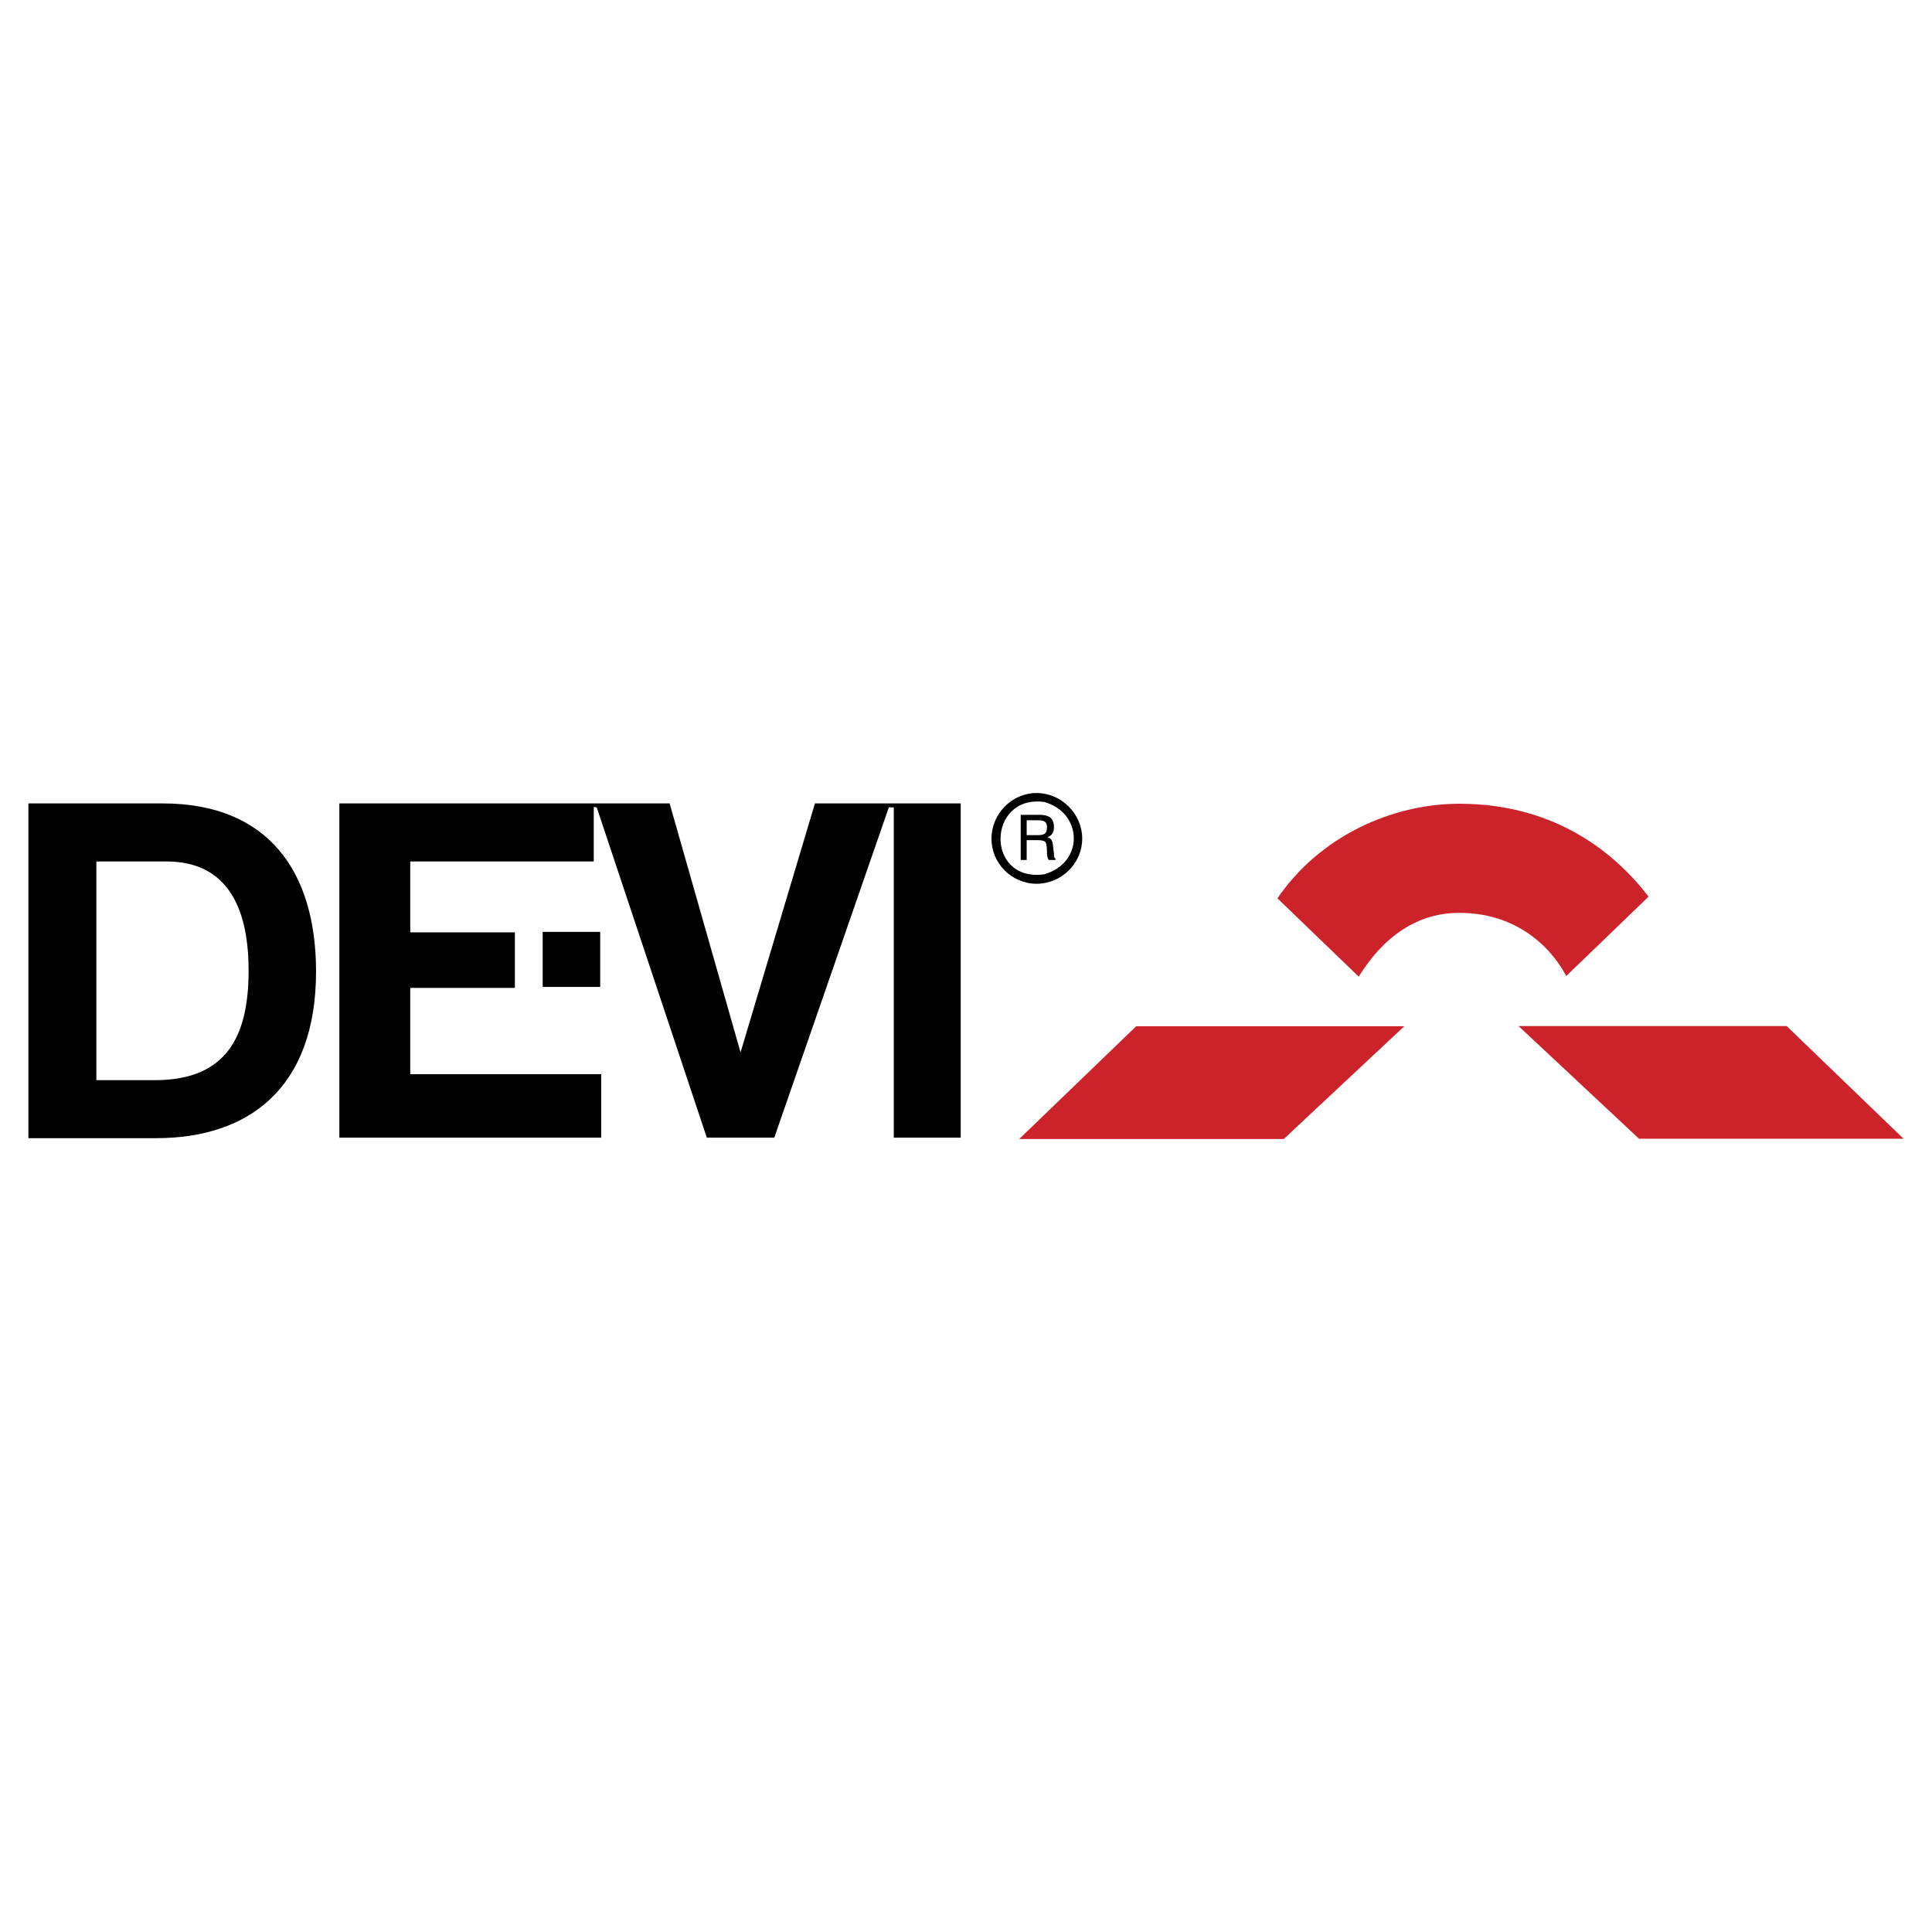 <svg xmlns="http://www.w3.org/2000/svg" width="2500" height="2500" viewBox="0 0 192.756 192.756"><g fill-rule="evenodd" clip-rule="evenodd"><path fill="#fff" d="M0 0h192.756v192.756H0V0z"/><path d="M101.838 81.296h1.781c.297 0 .645 0 .941.148.395.148.594.544.594 1.088 0 .495-.199.841-.645.99.396.099.545.495.545.841l.1.792c0 .247 0 .445.148.495v.148h-.645c-.148-.099-.197-.495-.197-.594 0-.248 0-1.088-.197-1.237-.148-.099-.396-.148-.842-.148h-.99v1.979h-.594v-4.502h.001zm.594.544v1.484h1.039c.645 0 .99-.099.99-.792 0-.643-.396-.693-.99-.693h-1.039v.001zm.99-2.72c2.475 0 4.551 2.078 4.551 4.552s-2.076 4.502-4.551 4.502-4.502-2.029-4.502-4.502 2.027-4.552 4.502-4.552zm.742.89c3.859 1.039 4.057 6.085 0 7.223-5.889.792-5.689-7.965 0-7.223z"/><path d="M156.264 97.377l8.215-7.92c-3.834-4.992-9.963-9.267-18.873-9.267-6.781 0-13.965 3.286-18.156 9.436l8.109 7.814c2.506-4.065 5.939-6.403 10.109-6.361 5.076 0 8.742 2.822 10.596 6.298zm-42.905 5.012h26.748l-12.025 11.248h-26.393l11.67-11.248zm64.893-.02h-26.748l12.025 11.246h26.393l-11.67-11.246z" fill="#cc2229"/><path d="M59.239 80.504v5.443H40.932v7.075h10.439v5.542H40.932v8.607h19.049v6.334H33.857V80.158h32.952l7.076 24.838 7.421-24.838h14.546v33.348h-6.679V80.554h-.495l-11.429 32.952H70.52L59.536 80.554l-.297-.05zm-5.096 12.469h5.739v5.492h-5.739v-5.492zM2.834 113.555V80.158h13.409c10.489 0 15.289 6.779 15.289 16.773 0 11.676-6.779 16.623-15.932 16.623H2.834v.001zm6.779-5.787h5.839c7.223 0 9.351-4.453 9.351-10.936 0-5.591-1.682-10.885-8.213-10.885H9.613v21.821z"/></g></svg>